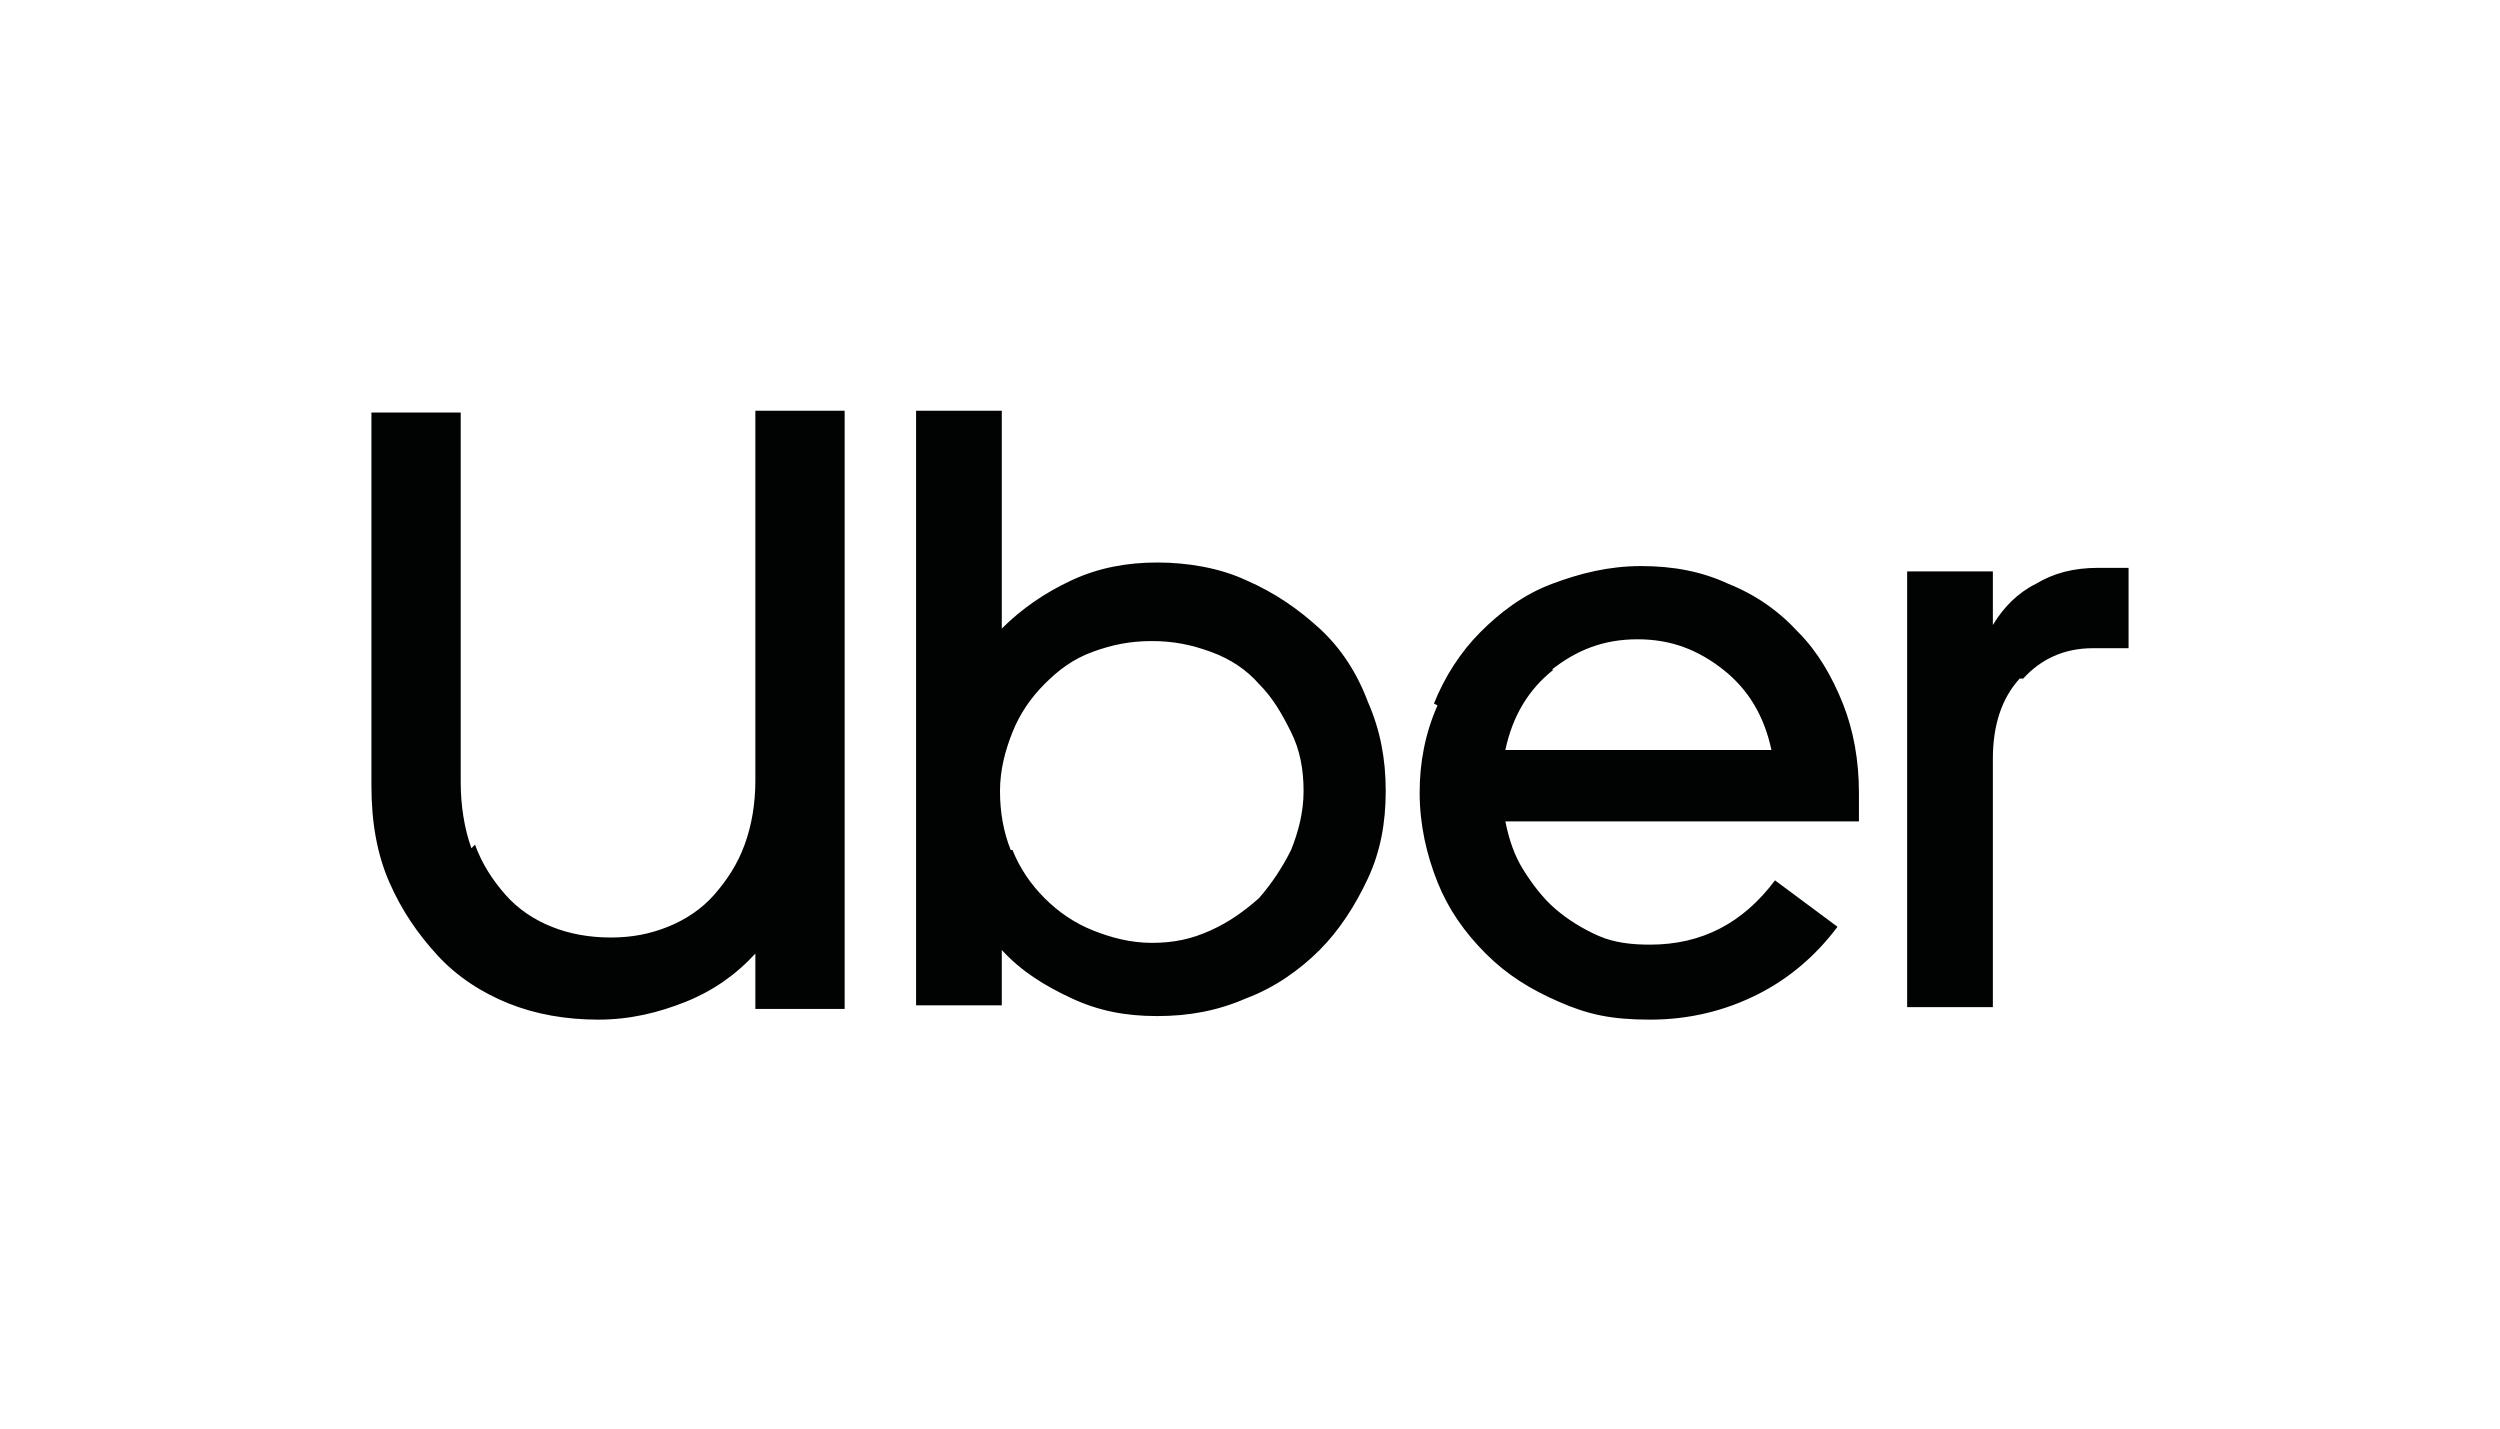 <?xml version="1.0" encoding="UTF-8"?>
<svg id="Layer_1" xmlns="http://www.w3.org/2000/svg" version="1.1" viewBox="0 0 140 80">
  <!-- Generator: Adobe Illustrator 29.7.1, SVG Export Plug-In . SVG Version: 2.1.1 Build 8)  -->
  <defs>
    <style>
      .st0 {
        fill: #010202;
      }
    </style>
  </defs>
  <path class="st0" d="M26.6,47.3c.4,1.1,1,2,1.7,2.8.7.8,1.6,1.4,2.6,1.8,1,.4,2.1.6,3.3.6s2.2-.2,3.2-.6,1.9-1,2.6-1.8c.7-.8,1.3-1.7,1.7-2.8s.6-2.3.6-3.6v-20.7h5v33.5h-5v-3.1c-1.1,1.2-2.4,2.1-3.9,2.7-1.5.6-3.1,1-4.9,1s-3.5-.3-5-.9c-1.5-.6-2.9-1.5-4-2.7s-2-2.5-2.7-4.1c-.7-1.6-1-3.4-1-5.4v-20.9h5v20.7c0,1.3.2,2.6.6,3.7h0ZM56.1,23v12.2c1.1-1.1,2.4-2,3.9-2.7s3.1-1,4.8-1,3.5.3,5,1c1.6.7,2.9,1.6,4.1,2.7s2.1,2.5,2.7,4.1c.7,1.6,1,3.2,1,5s-.3,3.4-1,4.9c-.7,1.5-1.6,2.9-2.7,4-1.1,1.1-2.5,2.1-4.1,2.7-1.6.7-3.2,1-5,1s-3.3-.3-4.8-1c-1.5-.7-2.8-1.5-3.9-2.7v3.1h-4.8V23h4.8ZM56.7,47.6c.4,1,1,1.9,1.8,2.7s1.7,1.4,2.7,1.8c1,.4,2.1.7,3.3.7s2.2-.2,3.3-.7,1.9-1.1,2.7-1.8c.7-.8,1.3-1.7,1.8-2.7.4-1,.7-2.1.7-3.3s-.2-2.3-.7-3.3-1-1.9-1.8-2.7c-.7-.8-1.6-1.4-2.7-1.8s-2.1-.6-3.3-.6-2.2.2-3.3.6-1.9,1-2.7,1.8c-.8.8-1.4,1.7-1.8,2.7s-.7,2.1-.7,3.3c0,1.2.2,2.3.6,3.3h0ZM80.3,39.4c.6-1.5,1.5-2.9,2.6-4s2.4-2.1,4-2.7,3.2-1,5-1,3.4.3,4.9,1c1.5.6,2.8,1.5,3.9,2.7,1.1,1.1,1.9,2.5,2.5,4,.6,1.5.9,3.2.9,5v1.6h-19.8c.2,1,.5,1.9,1,2.7.5.8,1.1,1.6,1.8,2.2.7.6,1.5,1.1,2.4,1.5.9.4,1.9.5,2.9.5,2.9,0,5.2-1.2,7-3.6l3.5,2.6c-1.2,1.6-2.7,2.9-4.5,3.8-1.8.9-3.8,1.4-6,1.4s-3.5-.3-5.1-1-2.9-1.5-4.1-2.7-2.1-2.5-2.7-4-1-3.2-1-5c0-1.7.3-3.3,1-4.9h0ZM87,37.5c-1.4,1.1-2.3,2.6-2.7,4.5h14.9c-.4-1.9-1.3-3.4-2.7-4.5-1.4-1.1-2.9-1.7-4.8-1.7s-3.4.6-4.8,1.7h0ZM113.1,38c-1,1.1-1.5,2.6-1.5,4.5v13.9h-4.8v-24.4h4.8v3c.6-1,1.4-1.8,2.4-2.3,1-.6,2.1-.9,3.5-.9h1.7v4.5h-2c-1.6,0-2.9.6-3.9,1.7h0Z"/>
</svg>
